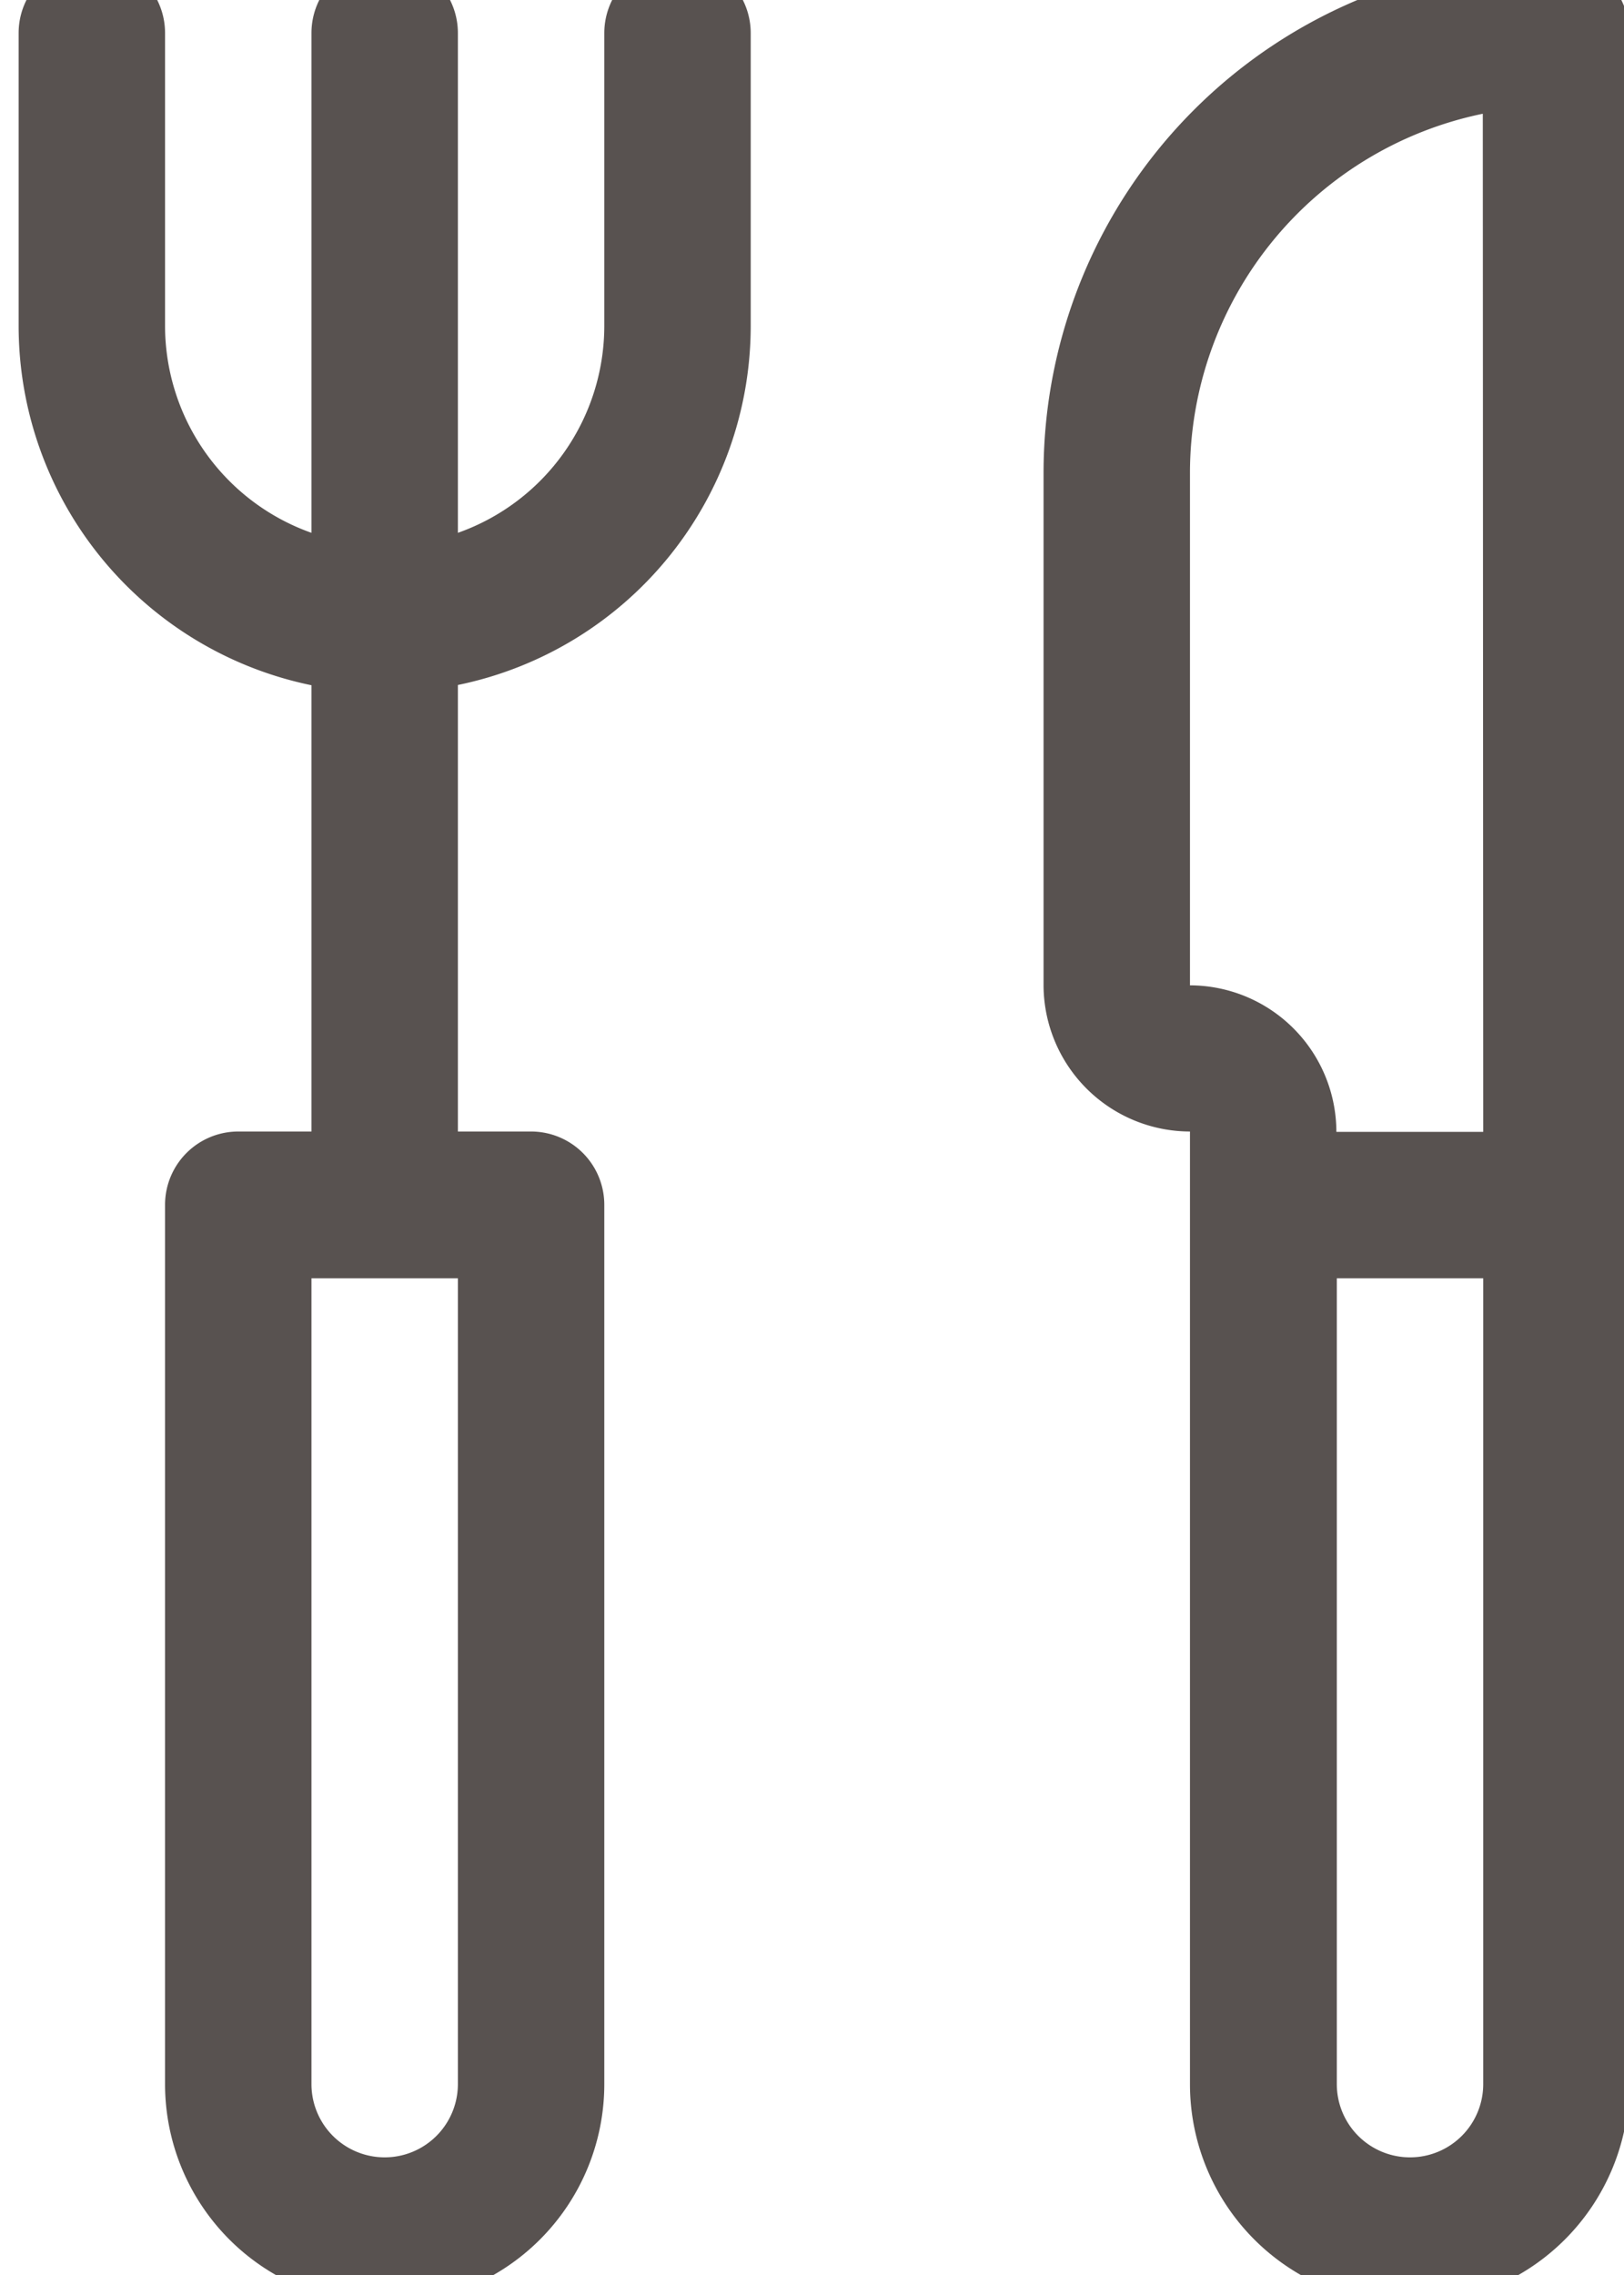 <svg id="Raggruppa_74" data-name="Raggruppa 74" xmlns="http://www.w3.org/2000/svg" xmlns:xlink="http://www.w3.org/1999/xlink" width="19" height="26.6" viewBox="0 0 19 26.6">
  <defs>
    <clipPath id="clip-path">
      <rect id="Rettangolo_95" data-name="Rettangolo 95" width="19" height="26.6" transform="translate(0)" fill="#585250"/>
    </clipPath>
  </defs>
  <g id="Raggruppa_73" data-name="Raggruppa 73" transform="translate(0 0)" clip-path="url(#clip-path)">
    <path id="Tracciato_126" data-name="Tracciato 126" d="M7.708,0a.857.857,0,0,0-.856.856V4.282A2.568,2.568,0,0,1,5.139,6.7V.856a.856.856,0,0,0-1.713,0V6.7A2.571,2.571,0,0,1,1.713,4.282V.856A.856.856,0,0,0,0,.856V4.282a4.291,4.291,0,0,0,3.426,4.2V13.7H2.569a.857.857,0,0,0-.856.856V24.838a2.569,2.569,0,1,0,5.139,0V14.56A.857.857,0,0,0,6,13.7H5.139V8.479a4.288,4.288,0,0,0,3.426-4.2V.856A.857.857,0,0,0,7.708,0M5.139,24.838a.856.856,0,1,1-1.713,0V15.416H5.139Z" transform="translate(0.218 -0.47)" fill="#585250"/>
    <path id="Tracciato_127" data-name="Tracciato 127" d="M76,0a6,6,0,0,0-6,6v6A1.716,1.716,0,0,0,71.713,13.7V24.838a2.569,2.569,0,0,0,5.139,0V.856A.857.857,0,0,0,76,0m-.856,24.838a.856.856,0,1,1-1.713,0V15.416h1.713Zm0-11.134H73.426a1.716,1.716,0,0,0-1.713-1.713V6a4.291,4.291,0,0,1,3.426-4.2Z" transform="translate(-57.791 -0.47)" fill="#585250"/>
  </g>
</svg>
